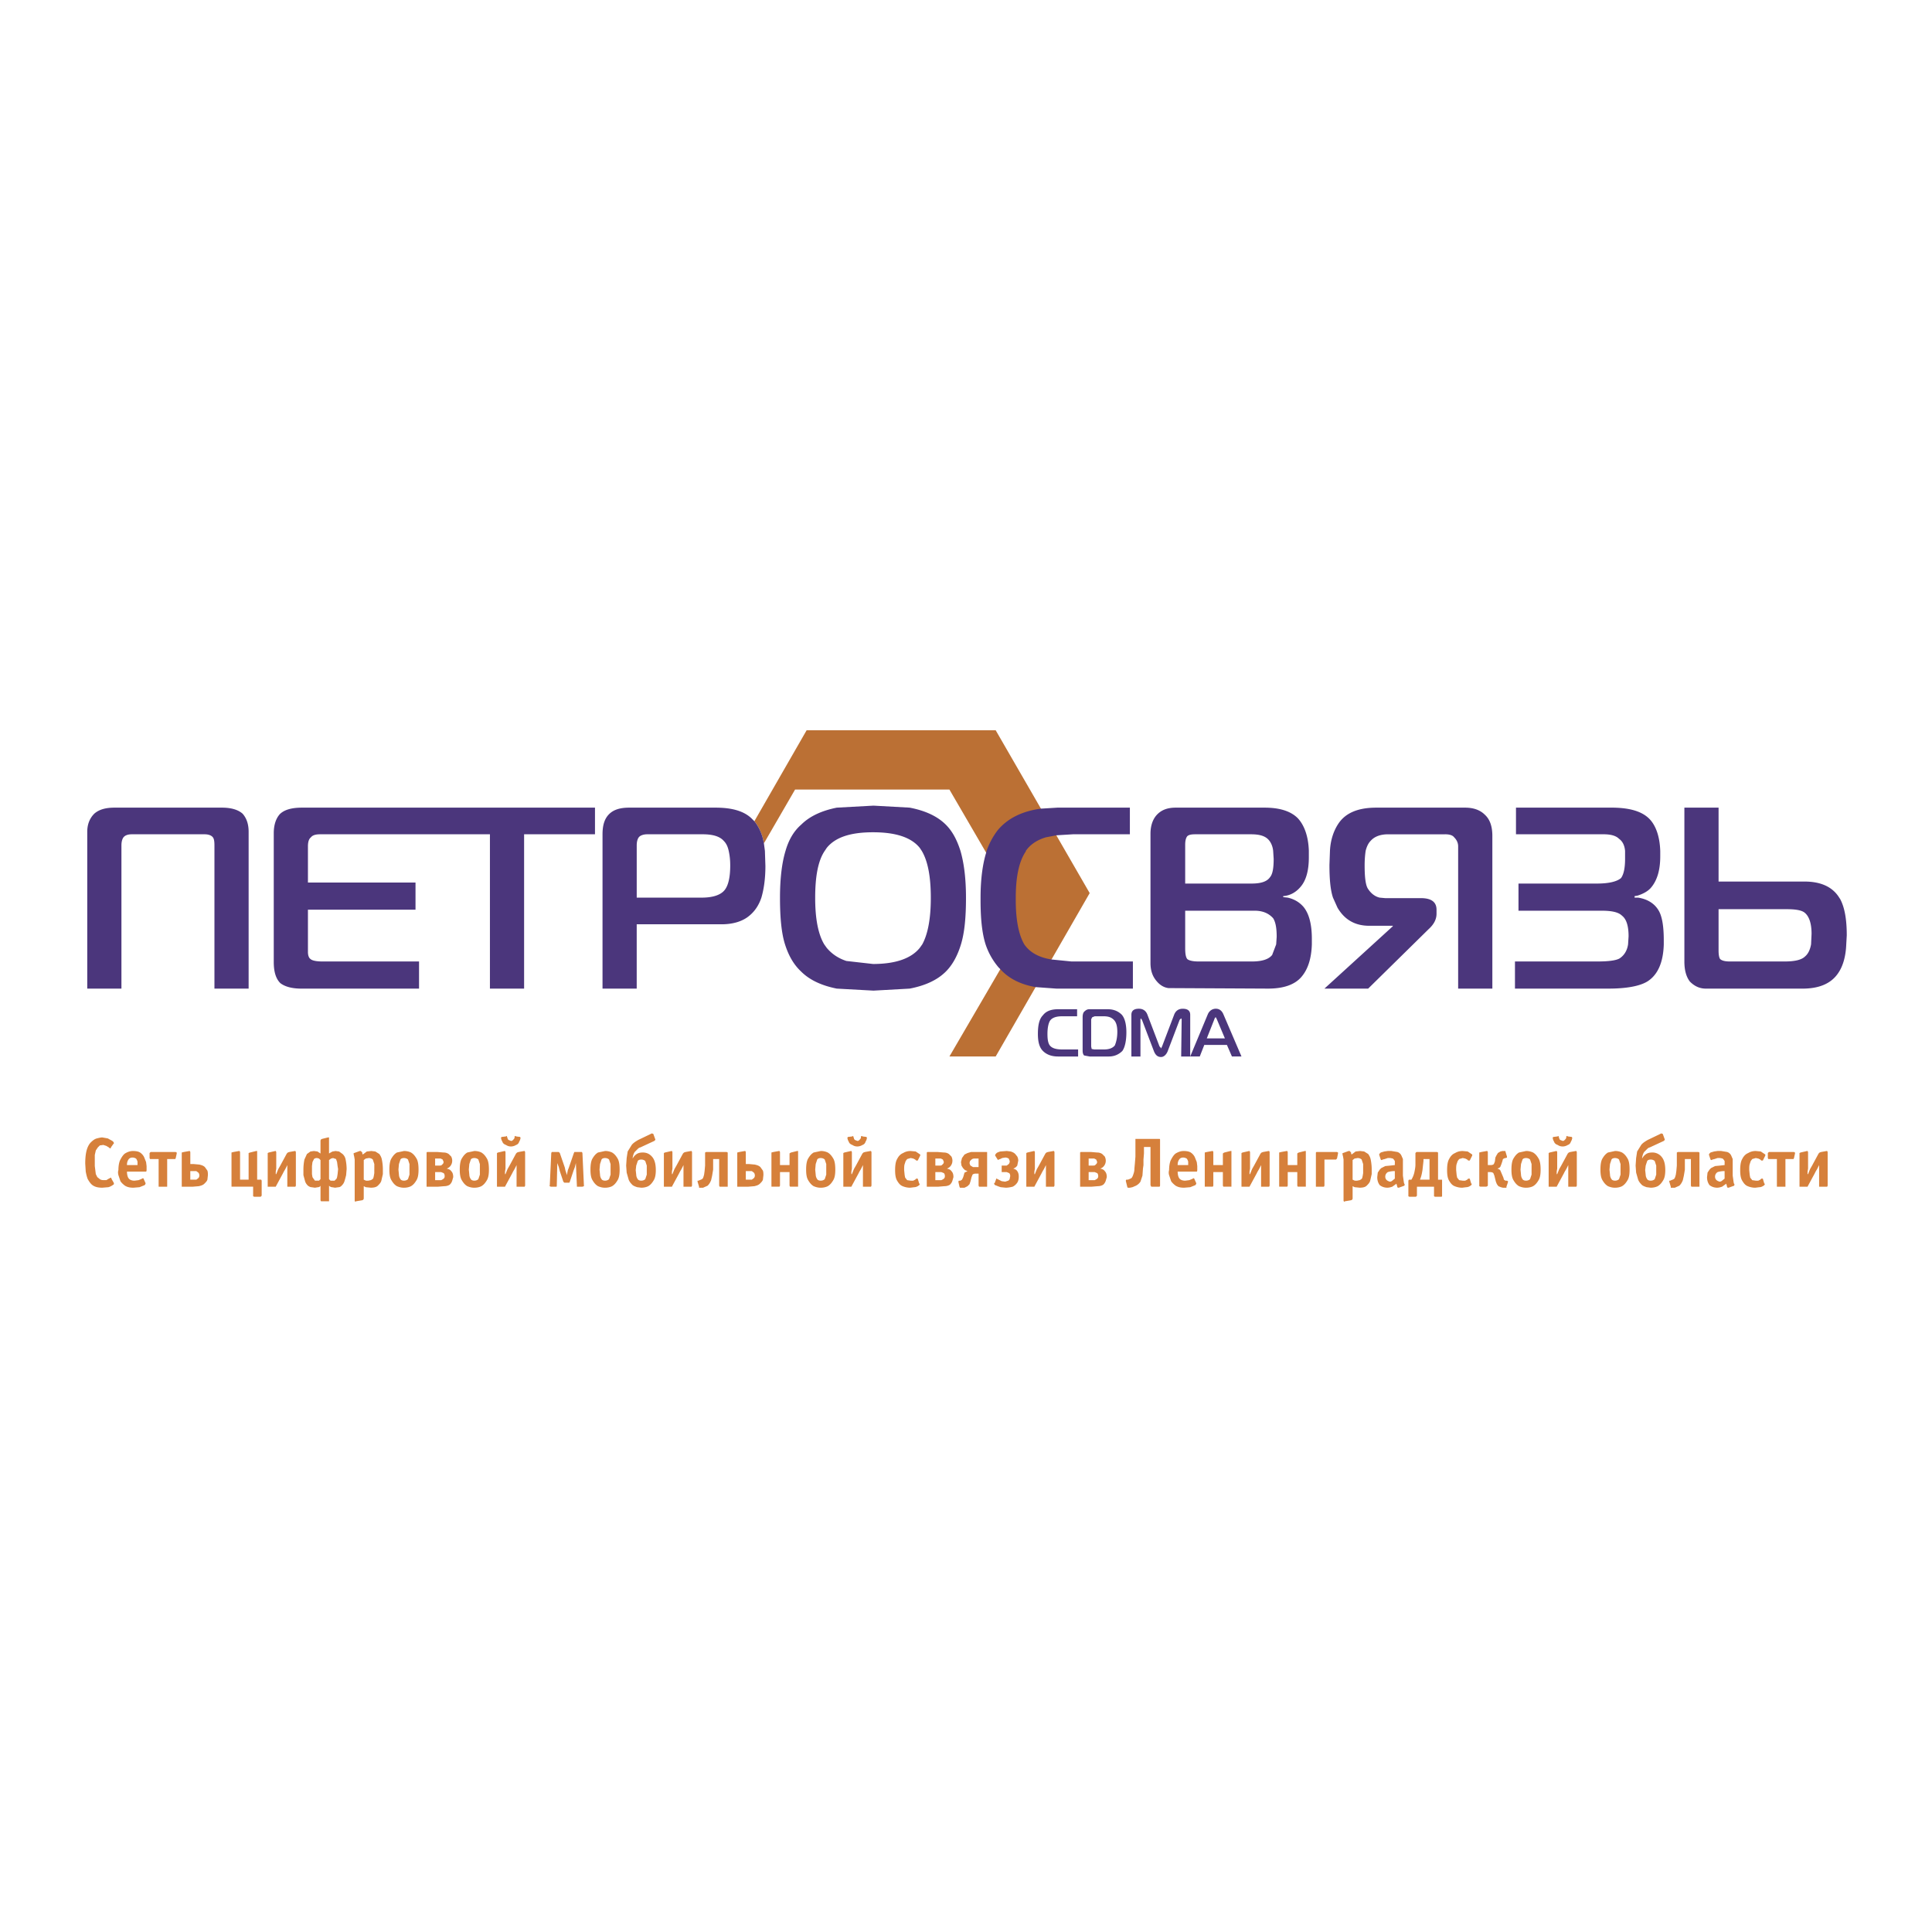 <svg xmlns="http://www.w3.org/2000/svg" width="2500" height="2500" viewBox="0 0 192.756 192.756"><g fill-rule="evenodd" clip-rule="evenodd"><path fill="#fff" d="M0 0h192.756v192.756H0V0z"/><path d="M99.338 72.855H80.479l-5.216 9.078c.451.552.803 1.304.953 2.207l3.109-5.367h15.398l4.041 6.941 1.311 10.516-5.351 9.176h4.615l9.379-16.301-9.38-16.25z" fill="#bb7034"/><path d="M22.146 80.579H11.413c-.902 0-1.554.201-2.006.602-.451.451-.702 1.053-.702 1.805v15.649h3.411V84.34c0-.401.1-.702.251-.853.15-.15.401-.251.802-.251h7.223c.401 0 .652.101.802.251.151.15.201.401.201.853v14.294h3.411V82.986c0-.752-.201-1.354-.603-1.805-.452-.402-1.154-.602-2.057-.602zm37.217 0H30.122c-1.003 0-1.755.201-2.207.652-.401.451-.602 1.103-.602 1.906v12.84c0 .953.2 1.656.652 2.107.452.35 1.153.551 2.106.551h11.737v-2.708h-9.63c-.652 0-1.053-.1-1.204-.25-.15-.1-.251-.351-.251-.702V90.76h10.733v-2.708H30.723V84.44c0-.451.101-.752.301-.902.151-.201.452-.301.903-.301H48.88v15.398h3.41V83.237h7.072v-2.658h.001zm13.492 5.768c0 1.204-.201 2.056-.603 2.508-.401.452-1.153.702-2.256.702h-6.47V84.34c0-.401.1-.702.25-.853.151-.15.452-.251.803-.251h5.517c1.003 0 1.705.201 2.106.652.251.251.401.551.501 1.003s.152.904.152 1.456zm2.407-4.414c.451.552.803 1.304.953 2.207l.1.752.05 1.505c0 1.254-.15 2.307-.401 3.16-.251.752-.652 1.354-1.204 1.806-.652.552-1.605.853-2.759.853h-8.476v6.42h-3.411V83.237c0-.903.201-1.555.652-2.006.451-.452 1.104-.652 2.006-.652H71.4c1.655 0 2.809.351 3.561 1.053l.301.301zm16.702 2.959c.602 1.003.903 2.558.903 4.665v.05c0 2.057-.301 3.611-.853 4.614l-.25.351c-.853 1.053-2.408 1.605-4.665 1.605l-2.658-.301c-.752-.251-1.405-.652-1.956-1.304l-.251-.351c-.602-1.003-.903-2.558-.903-4.614v-.05c0-2.157.301-3.711.953-4.665l.201-.301c.853-1.053 2.357-1.555 4.614-1.555s3.812.501 4.665 1.555l.2.301zm2.408-2.608c-.853-.852-2.056-1.404-3.611-1.705l-3.611-.2-3.662.2c-1.505.301-2.708.853-3.561 1.705-.752.652-1.254 1.555-1.555 2.608-.352 1.154-.552 2.708-.552 4.665v.05c0 1.956.15 3.511.501 4.614s.853 2.006 1.605 2.708c.853.854 2.056 1.404 3.561 1.705l3.662.201 3.611-.201c1.555-.301 2.758-.852 3.611-1.705.652-.652 1.153-1.555 1.505-2.708.351-1.153.501-2.658.501-4.614v-.05c0-1.906-.2-3.461-.551-4.665-.351-1.103-.803-1.956-1.454-2.608zm11.034 1.053l1.656-.101h5.666v-2.658h-7.223l-1.654.101c-1.855.25-3.311.953-4.314 2.157a7.416 7.416 0 0 0-1.104 2.056l-.049.201c-.352 1.154-.553 2.659-.553 4.464v.301c0 1.806.15 3.26.502 4.364a6.888 6.888 0 0 0 1.305 2.307l.15.151c.852.953 2.057 1.555 3.561 1.805l2.057.15h7.623v-2.708h-6.119l-2.006-.2c-1.254-.201-2.156-.702-2.709-1.505-.551-.953-.852-2.407-.852-4.414v-.25c0-2.157.352-3.662 1.004-4.614v-.051c.451-.652 1.152-1.104 2.006-1.354l1.053-.202zm21.969 10.132l-.051.752-.4 1.054c-.352.451-1.055.651-2.006.651h-5.367c-.553 0-.953-.1-1.104-.25-.15-.201-.201-.552-.201-1.104v-3.711h6.922c.803 0 1.404.251 1.855.752.25.401.352 1.003.352 1.856zm-.301-7.774c0 .903-.102 1.504-.352 1.806-.301.451-.902.652-1.855.652h-6.621v-3.862c0-.351.051-.652.201-.853.15-.15.4-.201.803-.201h5.566c.803 0 1.355.15 1.705.502.252.25.451.652.502 1.153l.051.803zm3.51-.803c-.049-1.455-.451-2.558-1.104-3.26-.701-.702-1.805-1.053-3.309-1.053h-8.879c-.852 0-1.455.251-1.906.752-.4.452-.602 1.104-.602 1.856v12.89c0 .753.201 1.354.652 1.856.301.35.701.602 1.154.65l9.93.051c1.555 0 2.658-.4 3.311-1.152.652-.754 1.004-1.807 1.053-3.261v-.552c0-1.504-.301-2.558-.852-3.21-.4-.451-.902-.752-1.555-.903l-.451-.05v-.1c.701-.05 1.303-.401 1.754-.953.553-.652.803-1.655.803-2.909v-.652h.001zm13.594-1.655c.451 0 .752.101.902.301.25.25.4.551.4.902v14.194h3.412V83.387c0-.953-.252-1.655-.754-2.106-.451-.451-1.104-.702-1.955-.702h-8.879c-1.855 0-3.109.552-3.811 1.655-.451.702-.752 1.605-.803 2.658l-.051 1.404c0 1.455.102 2.508.352 3.26l.451 1.003c.703 1.204 1.756 1.805 3.16 1.805h2.357v.05l-6.82 6.219h4.363l6.018-5.918c.553-.501.803-1.003.803-1.555v-.4c0-.752-.502-1.153-1.555-1.153h-3.561l-.553-.05c-.451-.1-.852-.401-1.152-.853-.252-.351-.352-1.154-.352-2.357 0-.652.051-1.104.1-1.455.102-.401.252-.752.502-1.003.402-.452 1.004-.652 1.756-.652h5.67zm20.363-1.555c-.752-.752-2.006-1.104-3.762-1.104h-9.529v2.658h8.727c.752 0 1.254.15 1.555.452.352.251.551.652.602 1.204v.803c0 .953-.15 1.555-.4 1.906-.402.351-1.205.552-2.408.552H151.5v2.708h8.275c1.055 0 1.705.15 2.057.501.451.351.652 1.053.652 2.056l-.051.803c-.1.652-.4 1.104-.852 1.404-.352.201-1.104.301-2.158.301h-8.275v2.708h9.33c1.805 0 3.109-.25 3.861-.701 1.053-.652 1.605-1.906 1.656-3.712v-.401c0-1.354-.152-2.357-.502-2.959-.402-.702-1.104-1.153-2.057-1.304h-.352v-.15l.301-.05c.451-.15.902-.351 1.254-.702.652-.702 1.004-1.756 1.004-3.21v-.552c-.049-1.455-.45-2.559-1.102-3.211zm16.199 11.486l-.049 1.053c-.102.552-.301.953-.602 1.204-.352.351-1.055.501-2.006.501h-5.518c-.502 0-.803-.1-.953-.25-.102-.151-.15-.452-.15-.853V90.71h6.82c.854 0 1.404.101 1.705.301.503.351.753 1.104.753 2.157zm-.701-5.216h-8.576v-7.373h-3.412v15.348c0 .904.201 1.556.553 2.007.451.451.953.701 1.605.701h9.629c1.656 0 2.859-.502 3.562-1.555.451-.652.752-1.605.801-2.859l.051-.902c0-1.555-.201-2.759-.652-3.611l-.1-.151c-.652-1.054-1.807-1.605-3.461-1.605zM122.209 103.6h-1.807l.754-1.904c.049-.15.1-.201.15-.201l.1.201.803 1.904zm-1.705-2.407l-1.756 4.213h.953l.451-1.154h2.258l.5 1.154h.953l-1.805-4.213c-.15-.352-.402-.553-.752-.553-.351.001-.652.202-.802.553zm-6.871-.552c-.502 0-.754.201-.754.604v4.162h.904v-3.711l.049-.102.051.102.049.049 1.205 3.16c.15.352.352.553.701.553.252 0 .502-.201.652-.553l1.203-3.16.152-.15.049.102v.049l-.049 3.662h.902v-4.162c0-.402-.252-.604-.752-.604-.402 0-.703.201-.854.604l-1.203 3.158-.102.201-.049-.1-.102-.102-1.203-3.158c-.148-.403-.449-.604-.849-.604zm-4.414.754h.902c.451 0 .752.1 1.002.35.252.252.352.652.352 1.205 0 .551-.1 1.002-.25 1.354-.201.25-.553.4-1.055.4h-1.002l-.252-.049-.049-.252v-2.707l.1-.201.252-.1zm-1.205.099v3.311c0 .25.051.4.15.5l.553.102h1.906c.551 0 1.002-.201 1.354-.553.25-.35.402-1.002.402-1.855 0-.803-.152-1.404-.453-1.754-.35-.352-.803-.553-1.404-.553h-1.855c-.201 0-.352.1-.502.25-.101.101-.151.302-.151.552zm-.551-.099v-.703h-1.906c-.701 0-1.203.201-1.504.602-.352.352-.502.953-.502 1.855 0 .803.15 1.355.502 1.705.35.352.852.553 1.504.553h2.006v-.703h-1.605c-.65 0-1.053-.15-1.254-.451-.15-.25-.199-.602-.199-1.104 0-.602.1-1.053.25-1.303.201-.301.602-.451 1.203-.451h1.505z" fill="#4b367c"/><path d="M178.986 114.936h-2.508l-.051.051-.051.051v.5l.051.102h.854v2.758h.852v-2.758h.803l.051-.102.1-.451v-.1l-.101-.051zm3.26-.1l-.553.1-.15.051-.1.1-.652 1.205-.201.35-.199.502h-.051v-.25l.051-.301v-1.656l-.051-.1h-.051l-.652.15-.1.051v3.359h.803l.051-.1.652-1.205.1-.199.15-.252.201-.4v2.156h.803l.049-.1v-3.361l-.049-.1h-.051zm-7.072 0c-.252 0-.502.049-.752.201-.252.1-.451.299-.602.602-.15.25-.201.652-.201 1.104s.051.801.201 1.053c.15.25.301.451.551.551.25.102.502.152.752.152l.402-.051c.15 0 .25-.051.352-.102l.15-.1.049-.1v-.051h-.049l-.15-.502h-.152l-.1.102-.201.1h-.25l-.352-.051-.201-.25-.049-.252-.051-.5c0-.252 0-.451.051-.604l.1-.301.15-.199.352-.102.25.051.201.1.1.102h.152l.25-.502v-.1l-.451-.303-.502-.048zm-3.813 2.105c.15-.049.402-.1.652-.1h.051v.752l-.252.201a.375.375 0 0 1-.25.1c-.15-.049-.25-.1-.301-.15a.457.457 0 0 1-.15-.352c0-.199.1-.349.25-.451zm-.701-1.955l-.15.15v.1l.15.451.049.051h.051l.1-.051.201-.049.301-.102h.252l.25.051.1.1.102.15v.402l-.451.051-.502.049-.402.201-.148.15-.201.301-.051.451c0 .352.1.602.252.803.199.15.451.252.752.252.199 0 .35-.051.5-.102l.352-.25.051-.051.051.15.049.201.051.051h.1l.553-.201v-.051l.049-.051-.049-.049-.051-.15-.1-.703v-1.654l-.15-.352a.681.681 0 0 0-.402-.352l-.602-.1h-.352l-.35.049-.355.104zm-1.205-.05h-2.057l-.1.051v1.305l-.049.551-.051.352c-.051.199-.102.35-.15.4-.051.051-.15.102-.301.15l-.102.051h-.1v.1l.15.502v.102h.4l.453-.201c.15-.15.25-.301.35-.553l.102-.451.1-.602v-1.053h.602v2.658l.051.1h.803v-3.41l-.101-.052zm-4.213 1.355v.902l-.15.451c-.1.1-.25.15-.4.15s-.301-.051-.352-.15a.81.81 0 0 1-.15-.451l-.051-.451.051-.451.15-.453c.051-.1.201-.15.352-.15s.301.051.4.15l.15.453zm.403-3.16l-1.254.602c-.252.15-.502.301-.652.502l-.402.65-.1.652-.051.754.051.701.201.703c.1.25.25.4.4.551.15.1.301.15.451.201l.402.051c.25 0 .502-.051.701-.152.252-.15.402-.35.553-.602.15-.25.201-.602.201-1.002 0-.553-.102-1.004-.352-1.305a1.168 1.168 0 0 0-.953-.451c-.252 0-.451.051-.602.15s-.301.25-.402.451v-.1c.051-.252.102-.402.201-.553l.301-.301c.1-.1.201-.15.25-.15l1.406-.652.1-.1v-.051l-.201-.551-.15-.051-.099.053zm-3.963 3.56v.502c-.051.15-.1.301-.15.451-.1.1-.25.15-.4.15s-.301-.051-.352-.15a.794.794 0 0 1-.15-.451l-.051-.502.051-.553.15-.451c.051-.1.201-.15.352-.15s.301.051.4.15l.15.451v.553zm-.551-1.855l-.703.15c-.25.15-.4.35-.553.602-.148.25-.199.652-.199 1.104s.051.803.199 1.053c.152.252.303.451.553.602.25.102.451.152.703.152.25 0 .5-.051.701-.152.25-.15.402-.35.551-.602.152-.25.201-.602.201-1.053s-.049-.854-.201-1.104c-.148-.252-.301-.451-.551-.602a1.59 1.59 0 0 0-.701-.15zm-3.912 0l-.553.1-.15.051-.1.1-.652 1.205-.201.35-.201.502h-.051v-.25l.051-.301v-1.656l-.051-.1h-.049l-.652.15-.1.051v3.359h.801l.051-.1.652-1.205.1-.199.152-.252.199-.4v2.156h.803l.051-.1v-3.361l-.051-.1h-.049zm-.403-1.404l-.4-.051-.051-.051-.1.051v.15c-.051.1-.102.15-.152.201-.049.051-.1.1-.199.1l-.252-.1c-.049-.051-.1-.102-.1-.201l-.051-.1v-.051l-.049-.051-.051.051-.4.051h-.051l-.051.1.051.201.1.201c.051.15.201.25.352.301.15.1.301.15.502.15a.98.98 0 0 0 .502-.15c.15-.051.25-.15.301-.301l.1-.201.051-.201-.052-.099zm-4.011 3.259v.502c-.051.15-.102.301-.15.451-.102.1-.252.15-.402.15s-.301-.051-.352-.15a.81.81 0 0 1-.15-.451l-.049-.502.049-.553.15-.451c.051-.1.201-.15.352-.15s.301.051.402.15l.15.451v.553zm-.553-1.855l-.701.15c-.252.15-.402.35-.553.602-.15.25-.201.652-.201 1.104s.051.803.201 1.053c.15.252.301.451.553.602.25.102.451.152.701.152.252 0 .502-.051.703-.152.25-.15.4-.35.551-.602.15-.25.201-.602.201-1.053s-.051-.854-.201-1.104c-.15-.252-.301-.451-.551-.602a1.593 1.593 0 0 0-.703-.15zm-2.357 0l-.199.049-.252.152-.15.25-.1.201-.051.4-.1.25c-.051.051-.15.102-.301.102h-.301v-1.305l-.051-.1h-.051l-.551.1-.201.051v3.359l.1.051h.602l.102-.051.051-.049v-1.355h.25c.15 0 .25.051.301.102l.1.25.15.602.102.252.15.199.25.102.201.051h.352v-.102l.15-.451v-.1l-.102-.051h-.15l-.15-.1-.051-.201-.299-.703c-.051-.1-.152-.15-.303-.199.15-.051.252-.102.303-.201l.1-.252.1-.301.051-.199.201-.102h.1l.1-.049v-.102l-.15-.502v-.049h-.303v.001zm-3.961 0c-.252 0-.502.049-.754.201-.25.1-.451.299-.602.602-.15.25-.201.652-.201 1.104s.051.801.201 1.053c.15.25.301.451.553.551.25.102.5.152.752.152l.4-.051a.72.72 0 0 0 .352-.102l.15-.1.051-.1v-.051h-.051l-.15-.502h-.15l-.1.102-.201.1h-.25l-.352-.051-.201-.25-.051-.252-.049-.5c0-.252 0-.451.049-.604l.102-.301.15-.199.352-.102.25.051.201.1.1.102h.15l.25-.502v-.1l-.451-.303-.5-.048zm-3.311.803v2.057h-.953c.15-.352.199-.652.25-.953l.1-.904v-.199h.603v-.001zm.752-.703h-2.057l-.051.051-.049.051v1.153c0 .252-.051.502-.102.752a2.38 2.38 0 0 1-.301.754h-.25l-.051.1v1.555l.1.051h.652l.102-.102v-.902h1.705v.953l.1.051h.652l.051-.051v-1.654h-.402v-2.709l-.099-.053zm-4.916 2.005c.15-.049.402-.1.652-.1h.051v.752l-.252.201a.375.375 0 0 1-.25.1c-.15-.049-.252-.1-.301-.15a.45.45 0 0 1-.15-.352c0-.199.1-.349.25-.451zm-.701-1.955l-.15.15v.1l.15.451.049.051h.051l.1-.051.201-.049.301-.102h.252l.25.051.1.1.102.15v.402l-.451.051-.502.049-.402.201-.15.15-.199.301-.051.451c0 .352.1.602.25.803.201.15.451.252.752.252.201 0 .352-.051.502-.102l.352-.25.051-.051.049.15.051.201.051.051h.1l.553-.201v-.051l.049-.051-.049-.049-.051-.15-.1-.703v-1.654l-.152-.352a.673.673 0 0 0-.4-.352l-.602-.1h-.352l-.352.049-.353.104zm-1.756 1.655v.402l-.051.301-.049.199c-.051.102-.152.152-.252.201l-.25.051h-.201c-.051 0-.15-.051-.25-.1V115.738l.199-.15.301-.051c.15 0 .301.051.402.15l.15.451v.503h.001zm-1.455-1.805l-.551.201h-.051v.15l.051.199.049.301v4.113l.051.1.1-.049.602-.102.102-.049.051-.102v-1.254l.199.102.502.051c.301 0 .553-.051.703-.201s.301-.301.35-.502l.15-.652v-.502c0-.35-.049-.701-.1-.953-.051-.25-.15-.4-.25-.551l-.402-.252-.4-.049-.451.049-.402.303-.051-.102v-.1l-.148-.15h-.104v.001zm-1.154.1h-2.055l-.051.051v3.41h.803l.051-.1v-2.609h1.152l.1-.1.102-.502v-.1l-.102-.05zm-3.209-.1l-.602.15-.102.051-.049.049v1.154h-.953v-1.305l-.051-.1h-.049l-.553.1-.201.051v3.41h.803l.051-.1v-1.355h.953v1.355l.049.1h.803v-3.561h-.099v.001zm-3.612 0l-.553.1-.15.051-.1.1-.652 1.205-.199.35-.201.502h-.051v-.25l.051-.301v-1.656l-.051-.1h-.049l-.652.15-.102.051v3.359h.803l.051-.1.652-1.205.1-.199.15-.252.201-.4v2.156h.803l.049-.1v-3.361l-.049-.1h-.051zm-3.812 0l-.602.15-.1.051-.051.049v1.154h-.953v-1.305l-.051-.1h-.049l-.553.1-.201.051v3.41h.803l.051-.1v-1.355h.953v1.355l.051.1h.803v-3.561h-.101v.001zm-4.213 1.404h-1.053c0-.25.051-.402.15-.553s.25-.199.4-.199.252.049.352.1c.051.051.1.15.15.301v.351h.001zm-.451-1.404c-.301 0-.551.1-.803.25-.199.15-.352.402-.502.703-.1.25-.15.602-.15.953a.864.864 0 0 0 0 .5l.201.604c.1.15.252.301.451.451.252.15.502.201.854.201l.602-.051.502-.201.049-.051.051-.1v-.051l-.201-.451-.049-.051-.201.102-.252.1-.4.051c-.301 0-.502-.1-.602-.252-.1-.15-.15-.4-.15-.65h1.907c.049-.051.049-.102.049-.201v-.352l-.049-.4-.201-.502a1.17 1.17 0 0 0-.4-.451c-.156-.102-.406-.151-.706-.151zm-2.408-1.205h-2.406v1.756l-.051.652-.051.553c0 .25-.049.4-.1.551s-.1.301-.201.4a2.36 2.36 0 0 1-.35.152h-.15l-.051.049v.102l.15.602.051.051h.199l.252-.051.35-.15c.201-.102.352-.252.453-.402l.199-.602.051-.701.051-.352v-.553l.049-.602v-.652h.652v3.812l.051.1c0 .051.051.051.1.051h.752c.051-.051.051-.1.051-.15v-4.514c-.001-.051-.001-.102-.051-.102zm-7.073 3.31h.603l.25.102c.051.049.102.15.102.301s-.051.199-.102.25-.15.102-.25.15h-.604v-.803h.001zm.553-1.353l.201.1.1.252-.051.15-.15.15c-.049.051-.15.051-.301.051h-.352v-.703H109.168zm-1.404-.602v3.411h1.153l.604-.051c.199 0 .4-.049.551-.15a.9.9 0 0 0 .252-.4l.1-.352c0-.25-.051-.451-.201-.602-.1-.15-.25-.201-.451-.25a.776.776 0 0 0 .4-.301.84.84 0 0 0 .152-.502.94.94 0 0 0-.102-.402l-.25-.25a.849.849 0 0 0-.502-.15l-.602-.051h-1.053l-.051.05zm-2.659-.15l-.553.1-.15.051-.1.1-.652 1.205-.201.35-.199.502h-.051v-.25l.051-.301v-1.656l-.051-.1h-.051l-.65.15-.102.051v3.359h.803l.051-.1.65-1.205.102-.199.15-.252.201-.4v2.156h.801l.051-.1v-3.361l-.051-.1h-.049zm-5.316.049c-.15.051-.301.102-.352.152l-.1.1-.051.1v.051l.25.4.051.051.051-.051.15-.049.201-.102.301-.049c.15 0 .25.049.35.1l.102.25c0 .152-.051.252-.102.301l-.199.152h-.502v.65h.502l.25.102c.051.049.1.15.1.301l-.049.25c0 .051-.051.15-.15.201l-.301.1-.352-.049-.502-.252h-.051v.051l-.15.4h-.049v.051c0 .051.049.1.1.15l.15.051c.1.049.25.1.402.15l.5.051c.252 0 .502-.051.703-.102.201-.1.35-.25.451-.4.1-.15.15-.352.15-.604 0-.25-.051-.4-.15-.551-.102-.15-.25-.201-.402-.25a.78.78 0 0 0 .402-.301l.1-.502a.94.94 0 0 0-.1-.402l-.201-.25c-.15-.15-.301-.201-.451-.252l-.4-.049-.652.05zm-2.156 1.556H97.08l-.25-.15c-.05-.051-.05-.102-.101-.252l.05-.201.15-.15a.432.432 0 0 1 .301-.1h.402v.853h.001zm.801-1.505H96.88l-.351.102-.301.15-.251.35-.1.402.05.352.15.25.201.201.251.1-.301.15-.1.352-.051.15-.1.201-.15.1h-.151l-.05.051v.1l.101.451.05.102h.451l.301-.152.2-.199.101-.301.1-.402.1-.25c.051-.051.15-.102.303-.102h.301v1.205l.049.1h.803v-3.461h-.052v-.002zm-5.115 2.005h.601l.251.102c.05.049.1.15.1.301s-.05.199-.1.25c-.051.051-.15.102-.251.15h-.601v-.803zm.551-1.353l.201.1.101.252-.051.15-.15.15c-.05.051-.15.051-.3.051h-.351v-.703h.55zm-1.404-.602v3.411H93.62l.602-.051c.201 0 .401-.049.552-.15.15-.15.2-.25.25-.4l.101-.352c0-.25-.05-.451-.201-.602-.1-.15-.25-.201-.451-.25a.782.782 0 0 0 .401-.301c.1-.152.15-.301.15-.502 0-.15-.05-.301-.1-.402l-.25-.25a.85.85 0 0 0-.501-.15l-.603-.051h-1.053l-.051.05zm-1.605-.15c-.251 0-.501.049-.752.201-.251.1-.452.299-.603.602-.15.25-.2.652-.2 1.104s.05.801.2 1.053c.151.25.301.451.552.551.25.102.501.152.752.152l.401-.051c.15 0 .251-.051.351-.102l.15-.1.05-.1v-.051h-.05l-.15-.502h-.15l-.101.102-.2.1h-.251l-.351-.051-.201-.25-.05-.252-.051-.5c0-.252 0-.451.051-.604l.1-.301.151-.199.351-.102.251.051.2.1.101.102h.15l.251-.502v-.1l-.452-.303-.5-.048zm-4.013 0l-.552.1-.15.051-.101.1-.651 1.205-.201.35-.2.502h-.051v-.25l.051-.301v-1.656l-.051-.1h-.05l-.652.15-.101.051v3.359h.802l.051-.1.652-1.205.1-.199.151-.252.201-.4v2.156h.802l.05-.1v-3.361l-.05-.1h-.05zm-.401-1.404l-.402-.051-.05-.051-.1.051v.15c-.05.1-.101.15-.151.201-.05.051-.1.1-.2.1l-.251-.1c-.05-.051-.101-.102-.101-.201l-.05-.1v-.051l-.05-.051-.05.051-.401.051h-.05l-.05.1.05.201.1.201c.05.15.201.25.352.301.15.1.301.15.501.15.15 0 .351-.051.501-.15a.452.452 0 0 0 .301-.301l.101-.201.05-.201-.05-.099zm-4.012 3.259v.502l-.15.451c-.1.1-.251.15-.401.15s-.301-.051-.351-.15a.81.81 0 0 1-.15-.451l-.05-.502.05-.553.15-.451c.05-.1.201-.15.351-.15s.301.051.401.15l.15.451v.553zm-.552-1.855l-.702.15c-.251.15-.401.35-.552.602-.15.25-.201.652-.201 1.104s.05.803.201 1.053c.15.252.301.451.552.602.251.102.451.152.702.152s.501-.051.703-.152c.25-.15.401-.35.551-.602.15-.25.201-.602.201-1.053s-.05-.854-.201-1.104c-.15-.252-.301-.451-.551-.602a1.6 1.6 0 0 0-.703-.15zm-2.358 0l-.602.15-.101.051-.05.049v1.154h-.952v-1.305l-.05-.1h-.05l-.552.1-.201.051v3.41h.803l.05-.1v-1.355h.953v1.355l.05.1h.803v-3.561h-.101v.001zm-5.115 2.006h.601l.201.15c.05.051.101.15.101.301 0 .1-.05.201-.101.25l-.201.152h-.601v-.853zm-.853-1.856v3.411h1.104l.602-.051c.201-.049.401-.1.552-.25s.251-.25.301-.4l.05-.453c0-.15 0-.301-.05-.451l-.25-.35c-.151-.15-.352-.201-.552-.252l-.552-.051h-.352v-1.203l-.05-.1h-.05l-.552.1-.201.05zm-1.053-.05h-2.057l-.1.051v1.305l-.05.551-.05.352c-.05.199-.101.35-.15.4s-.15.102-.301.15l-.101.051h-.1v.1l.15.502v.102h.401l.451-.201c.151-.15.251-.301.352-.553l.101-.451.1-.602v-1.053h.602v2.658l.05.1h.803v-3.41l-.101-.052zm-3.561-.1l-.552.1-.15.051-.1.1-.652 1.205-.2.35-.201.502h-.05v-.25l.05-.301v-1.656l-.05-.1h-.05l-.652.15-.101.051v3.359h.803l.05-.1.652-1.205.101-.199.15-.252.201-.4v2.156h.803l.05-.1v-3.361l-.05-.1h-.052zm-4.414 1.455v.902c-.051.15-.101.301-.15.451-.101.1-.251.15-.401.15s-.301-.051-.351-.15a.811.811 0 0 1-.151-.451l-.05-.451.05-.451.151-.453c.05-.1.201-.15.351-.15s.301.051.401.15l.15.453zm.401-3.16l-1.254.602c-.251.15-.502.301-.652.502l-.401.65-.1.652-.051.754.051.701.2.703c.1.25.25.4.401.551.15.1.301.15.451.201l.401.051c.251 0 .501-.051.702-.152.251-.15.401-.35.552-.602.15-.25.201-.602.201-1.002 0-.553-.1-1.004-.351-1.305s-.552-.451-.953-.451c-.25 0-.451.051-.602.15-.151.1-.301.25-.401.451v-.1c.05-.252.1-.402.201-.553l.301-.301c.1-.1.201-.15.251-.15l1.404-.652.101-.1v-.051l-.201-.551-.15-.051-.101.053zm-4.013 3.56v.502l-.15.451c-.101.1-.251.15-.401.15s-.301-.051-.351-.15a.81.81 0 0 1-.15-.451l-.05-.502.05-.553.15-.451c.05-.1.201-.15.351-.15s.301.051.401.15l.15.451v.553zm-.551-1.855l-.702.15c-.251.15-.401.35-.552.602-.15.25-.201.652-.201 1.104s.05.803.201 1.053c.15.252.301.451.552.602.251.102.451.152.702.152s.501-.051.702-.152c.251-.15.401-.35.552-.602.15-.25.201-.602.201-1.053s-.05-.854-.201-1.104c-.15-.252-.301-.451-.552-.602a1.592 1.592 0 0 0-.702-.15zm-3.06.1l-.05.102-.501 1.453-.1.252-.101.5-.05-.199-.1-.301-.051-.252-.501-1.453-.1-.102h-.703l-.049.101-.151 3.26c-.05.049-.05.049 0 .049l.1.051h.551c.05 0 .05-.051.05-.1l.051-2.258.15.402.1.4.351 1.053.101.102h.501l.05-.102.351-1.053.151-.4.1-.402.101 2.258v.1h.552l.15-.051v-.049l-.15-3.26-.051-.102h-.752v.001zm-5.015-.1l-.552.1-.15.051-.101.1-.652 1.205-.201.35-.201.502h-.05v-.25l.05-.301v-1.656l-.05-.1h-.05l-.652.15-.1.051v3.359h.803l.05-.1.652-1.205.101-.199.15-.252.201-.4v2.156h.803l.05-.1v-3.361l-.05-.1h-.051zm-.402-1.404l-.401-.051-.05-.051-.101.051v.15c-.05.1-.1.15-.15.201-.05.051-.101.1-.2.1l-.251-.1c-.05-.051-.101-.102-.101-.201l-.05-.1v-.051l-.051-.051-.05.051-.401.051h-.05l-.05.1.05.201.1.201c.05.15.201.25.351.301.15.1.301.15.502.15.15 0 .351-.051.501-.15a.452.452 0 0 0 .301-.301l.1-.201.05-.201-.049-.099zm-4.012 3.259v.502l-.151.451c-.1.1-.25.15-.401.15-.151 0-.301-.051-.351-.15a.802.802 0 0 1-.15-.451l-.05-.502.05-.553.15-.451c.05-.1.2-.15.351-.15.15 0 .301.051.401.15l.151.451v.553zm-.552-1.855l-.702.15c-.251.15-.401.35-.552.602-.15.25-.2.652-.2 1.104s.05.803.2 1.053c.151.252.301.451.552.602.25.102.451.152.702.152.25 0 .501-.051.702-.152.251-.15.402-.35.552-.602.15-.25.201-.602.201-1.053s-.05-.854-.201-1.104c-.15-.252-.301-.451-.552-.602-.2-.101-.451-.15-.702-.15zm-3.912 2.105h.601l.25.102c.051.049.101.15.101.301s-.05.199-.101.25a.995.995 0 0 1-.25.15h-.601v-.803zm.551-1.353l.201.1.1.252-.05.15-.15.15c-.05.05-.15.051-.301.051h-.351v-.703H43.964zm-1.404-.602v3.411H43.714l.602-.051c.201 0 .401-.049.552-.15.15-.15.2-.25.25-.4l.1-.352c0-.25-.05-.451-.2-.602-.101-.15-.251-.201-.452-.25a.782.782 0 0 0 .401-.301c.1-.152.15-.301.15-.502 0-.15-.05-.301-.1-.402l-.251-.25a.849.849 0 0 0-.502-.15l-.602-.051H42.61l-.05.05zm-1.705 1.705v.502l-.15.451c-.101.1-.251.15-.401.15s-.301-.051-.351-.15a.81.81 0 0 1-.15-.451l-.05-.502.05-.553.15-.451c.05-.1.201-.15.351-.15s.301.051.401.15l.15.451v.553zm-.552-1.855l-.702.15c-.251.15-.401.35-.552.602-.15.25-.201.652-.201 1.104s.05.803.201 1.053c.15.252.301.451.552.602.251.102.451.152.702.152s.501-.051.702-.152c.251-.15.401-.35.552-.602.15-.25.201-.602.201-1.053s-.05-.854-.201-1.104c-.15-.252-.301-.451-.552-.602-.2-.101-.451-.15-.702-.15zm-2.959 1.805v.402l-.05.301-.05.199c-.05.102-.15.152-.25.201l-.251.051h-.2c-.05 0-.15-.051-.251-.1V115.738l.201-.15.301-.051c.15 0 .301.051.401.15l.151.451v.503h-.002zm-1.454-1.805l-.552.201h-.05v.15l.05.199.05.301v4.113l.05.1.101-.049.602-.102.101-.049.05-.102v-1.254l.201.102.502.051c.301 0 .551-.051.702-.201.151-.15.301-.301.352-.502l.15-.652v-.502a5 5 0 0 0-.101-.953c-.05-.25-.15-.4-.25-.551l-.401-.252-.401-.049-.451.049-.401.303-.05-.102v-.1l-.15-.15h-.104v.001zm-2.157 1.805l-.05.502-.05.301-.05.15-.201.201h-.402l-.151-.15v-1.906l.201-.15.2-.051.301.102.101.301.05.4.051.3zm-1.756-.903v1.906l-.15.15h-.401l-.15-.201-.1-.15-.05-.301v-.803l.05-.4.15-.301c.05-.051.15-.102.301-.102l.201.051.149.151zm.752-2.256l-.602.148-.1.051-.05.102v1.303l-.301-.201-.351-.049-.351.049-.352.252-.25.551a5.1 5.1 0 0 0-.1.953v.602l.15.553c.05.201.15.352.301.502.15.1.251.15.351.15l.351.051.301-.051a.277.277 0 0 0 .251-.15v1.453l.05.102h.802v-1.555c.101.1.201.15.301.15l.301.051.351-.051c.101 0 .201-.051.301-.15.15-.15.25-.301.301-.502.05-.15.1-.352.15-.553l.05-.602a5 5 0 0 0-.101-.953.99.99 0 0 0-.301-.551l-.351-.252-.351-.049-.301.049a3.196 3.196 0 0 0-.352.201v-1.604h-.098zm-3.31 1.354l-.552.1-.15.051-.101.1-.652 1.205-.201.35-.201.502h-.05v-.25l.05-.301v-1.656l-.05-.1h-.05l-.652.15-.101.051v3.359h.803l.05-.1.652-1.205.101-.199.15-.252.201-.4v2.156h.803l.05-.1v-3.361l-.05-.1h-.05zm-3.761 0h-.101l-.602.15-.15.051v2.658h-.854v-2.76l-.05-.1h-.05l-.552.1-.201.051v3.41h2.157v.953l.1.051h.652l.101-.102v-1.504l-.05-.1h-.401v-2.858h.001zm-6.671 2.006h.601l.201.15c.05.051.1.15.1.301 0 .1-.05.201-.1.25l-.201.152h-.602v-.853h.001zm-.853-1.856v3.411h1.104l.602-.051c.201-.049.401-.1.552-.25s.25-.25.301-.4l.05-.453c0-.15 0-.301-.05-.451l-.25-.35c-.151-.15-.351-.201-.552-.252l-.552-.051h-.351v-1.203l-.05-.1h-.05l-.552.1-.202.05zm-.602-.05h-2.508l-.05.051-.05.051v.5l.05.102h.853v2.758h.853v-2.758h.803l.05-.102.1-.451v-.1l-.101-.051zm-3.812 1.304h-1.053c0-.25.05-.402.15-.553.101-.15.25-.199.401-.199s.25.049.351.1c.05.051.1.15.15.301v.351h.001zm-.451-1.404c-.301 0-.552.1-.803.25-.2.15-.351.402-.502.703-.1.25-.15.602-.15.953-.05.15-.05.301 0 .5l.201.604c.1.15.251.301.451.451.251.15.502.201.853.201l.602-.051.502-.201.05-.051.05-.1v-.051l-.2-.451-.05-.051-.201.102-.25.1-.401.051c-.301 0-.501-.1-.602-.252-.1-.15-.15-.4-.15-.65H14.575c.05-.051.05-.102.05-.201v-.352l-.05-.4-.2-.502a1.18 1.18 0 0 0-.401-.451c-.153-.102-.404-.151-.705-.151zm-2.057-1.004l-.451-.25-.552-.1c-.15 0-.351.049-.552.1-.201.049-.401.201-.602.4-.15.15-.301.402-.401.752-.1.352-.15.803-.15 1.355l.05.803c.05.25.1.5.201.752.15.25.301.502.552.652.25.15.552.201.903.201l.602-.051c.201-.051.352-.15.502-.252l.05-.049v-.102l-.05-.1-.201-.352v-.051l-.05-.049-.201.1-.25.15h-.302c-.15 0-.3-.049-.351-.1l-.251-.201-.15-.301-.101-.803v-1.104l.101-.451.201-.301.201-.201.351-.049.302.1.25.15.05.051.1.049.05-.049v-.051l.251-.352.05-.049v-.051l-.05-.1-.102-.096z" fill="#d6803b"/></g></svg>